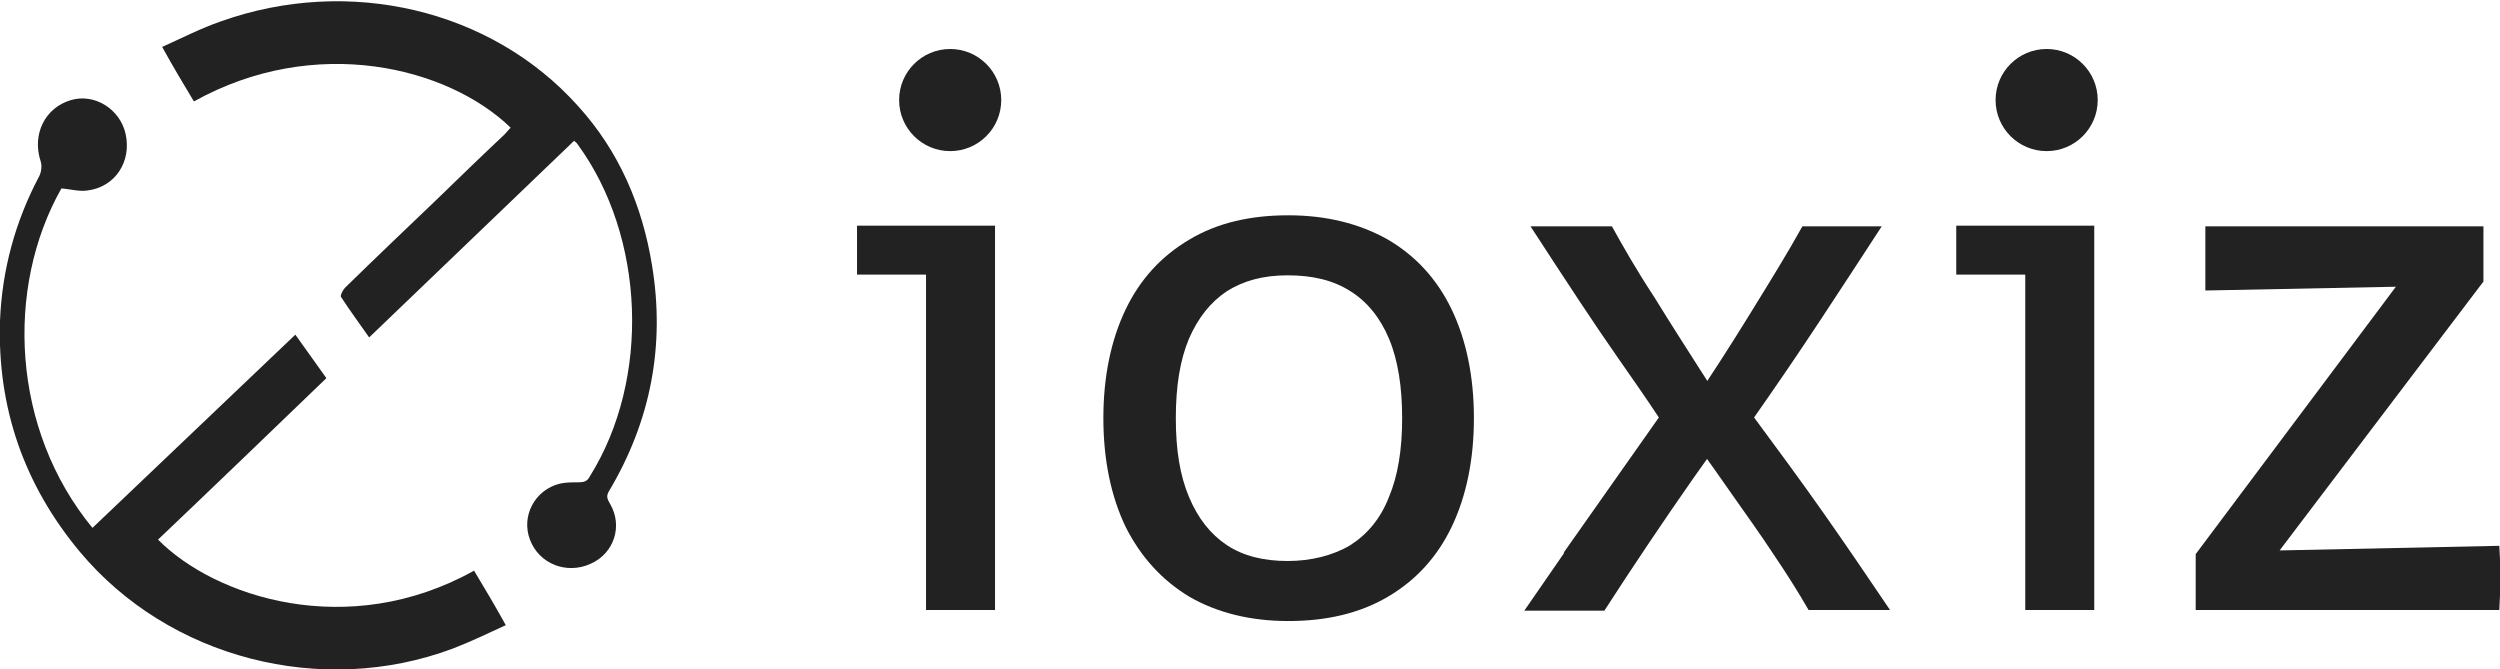 <?xml version="1.0" encoding="UTF-8"?>
<svg id="Layer_1" xmlns="http://www.w3.org/2000/svg" viewBox="0 0 362.3 97">
  <defs>
    <style>
      .cls-1 {
        fill: #222222;
      }
    </style>
  </defs>
  <g>
    <path class="cls-1" d="M8.9,27.3C.7,41.8,1.7,62.3,13.4,76.5c9.8-9.3,19.5-18.6,29.4-28,1.5,2.1,3,4.2,4.5,6.3-8.2,7.9-16.3,15.7-24.4,23.4,8.2,8.3,27.5,14.7,45.8,4.5,1.5,2.5,3,5,4.6,7.9-2.6,1.2-5.1,2.4-7.7,3.4-19,7.1-41.1,1.4-54-14C3.5,70.3-.4,59.1,0,46.5c.3-7.4,2.2-14.4,5.7-21,.3-.6,.4-1.5,.2-2.1-1.3-3.9,.6-7.8,4.4-8.9,3.4-1,7.1,1.3,7.9,4.9,.9,4-1.5,7.7-5.5,8.2-1.2,.2-2.5-.2-3.9-.3Z" />
    <path class="cls-1" d="M83.2,20.4c-9.9,9.5-19.7,18.9-29.7,28.5-1.4-2-2.8-3.9-4.1-5.9-.1-.2,.3-1,.6-1.3,4.4-4.3,8.8-8.5,13.2-12.7,3.3-3.2,6.6-6.4,9.9-9.5,.3-.3,.6-.7,.9-1-9.1-8.8-28.3-13.6-45.9-3.8-1.5-2.5-3-5-4.6-7.9,2.9-1.3,5.6-2.7,8.5-3.7,18.5-6.6,39.2-1.8,51.8,12.3,5.9,6.5,9.3,14.4,10.7,23.1,1.9,11.6-.2,22.5-6.2,32.6-.5,.8-.3,1.2,.1,1.9,1.9,3.2,.6,7.2-2.8,8.7-3.5,1.6-7.5,0-8.8-3.5-1.3-3.4,.7-7.2,4.3-8.1,.8-.2,1.7-.2,2.6-.2,.9,0,1.4-.1,1.8-.9,8.8-14.1,8-34.7-1.8-48.1,0,0-.1-.2-.4-.4Z" />
  </g>
  <g>
    <path class="cls-1" d="M134.2,79.7V32.7s10,.1,10,.1v55.6h-10v-8.7Zm10-39.9h-20v-7.1h20v7.1Z" />
    <path class="cls-1" d="M293.5,79.7V32.7s10,.1,10,.1v55.6h-10v-8.7Zm10-39.9h-20v-7.1h20v7.1Z" />
    <path class="cls-1" d="M172.4,86.5c-4-2.4-7.1-5.8-9.3-10.2-2.1-4.4-3.2-9.7-3.2-15.7s1.1-11.3,3.2-15.7c2.1-4.4,5.2-7.8,9.3-10.2,4-2.4,8.8-3.5,14.3-3.5s10.3,1.2,14.4,3.5c4.1,2.4,7.2,5.8,9.3,10.2,2.1,4.4,3.2,9.7,3.2,15.7s-1.1,11.3-3.2,15.7c-2.1,4.4-5.2,7.8-9.3,10.2-4.1,2.4-8.9,3.5-14.4,3.5s-10.3-1.2-14.3-3.5Zm23.3-7.5c2.5-1.6,4.4-3.9,5.6-7,1.3-3.1,1.9-6.9,1.9-11.4s-.6-8.4-1.9-11.5c-1.3-3.1-3.2-5.4-5.6-6.9-2.5-1.6-5.5-2.3-9.1-2.3s-6.4,.8-8.8,2.3c-2.4,1.6-4.2,3.9-5.5,6.9-1.3,3.1-1.9,6.9-1.9,11.5s.6,8.3,1.9,11.4c1.3,3.1,3.1,5.4,5.5,7,2.4,1.6,5.4,2.3,8.8,2.3s6.6-.8,9.1-2.3Z" />
    <path class="cls-1" d="M226.6,80.1c7.1-10.1,11.7-16.6,13.8-19.6-1.9-2.9-3.9-5.7-5.9-8.6-3.3-4.7-7.5-11.1-12.7-19.1h11.8c1.6,2.9,3.6,6.4,6.1,10.2,2.4,3.9,5.1,8.1,8.1,12.8l2.7,4.1h-6.3c.2-.3,.5-.6,.7-.9,2.9-4.3,5.8-8.8,8.7-13.5,2.9-4.7,5.5-8.9,7.6-12.7h11.5c-2.8,4.3-5.8,8.9-8.9,13.6-3.1,4.7-6.3,9.4-9.6,14.1,3.4,4.6,6.8,9.2,10.1,13.9,3.3,4.7,6.5,9.4,9.6,14h-11.8c-1.5-2.6-3.2-5.3-5.1-8.1-1.9-2.9-4-5.8-6.1-8.8-1.1-1.6-3.3-4.7-6.6-9.3h6.2c-1.7,2.3-3.4,4.7-5.1,7.1-4.4,6.3-8.7,12.7-12.9,19.2h-11.6c1.9-2.8,3.9-5.6,5.8-8.4Z" />
    <path class="cls-1" d="M318.2,80.3l30.1-40.2,1.6,1.4-30.3,.6v-9.3h40.3v8l-30.7,40.5-.3-1.5,33.3-.7c.2,2.9,.2,6.1,0,9.3h-44v-8.1Z" />
    <circle class="cls-1" cx="137.7" cy="14.5" r="7.4" />
    <circle class="cls-1" cx="296.6" cy="14.5" r="7.4" />
  </g>
</svg>